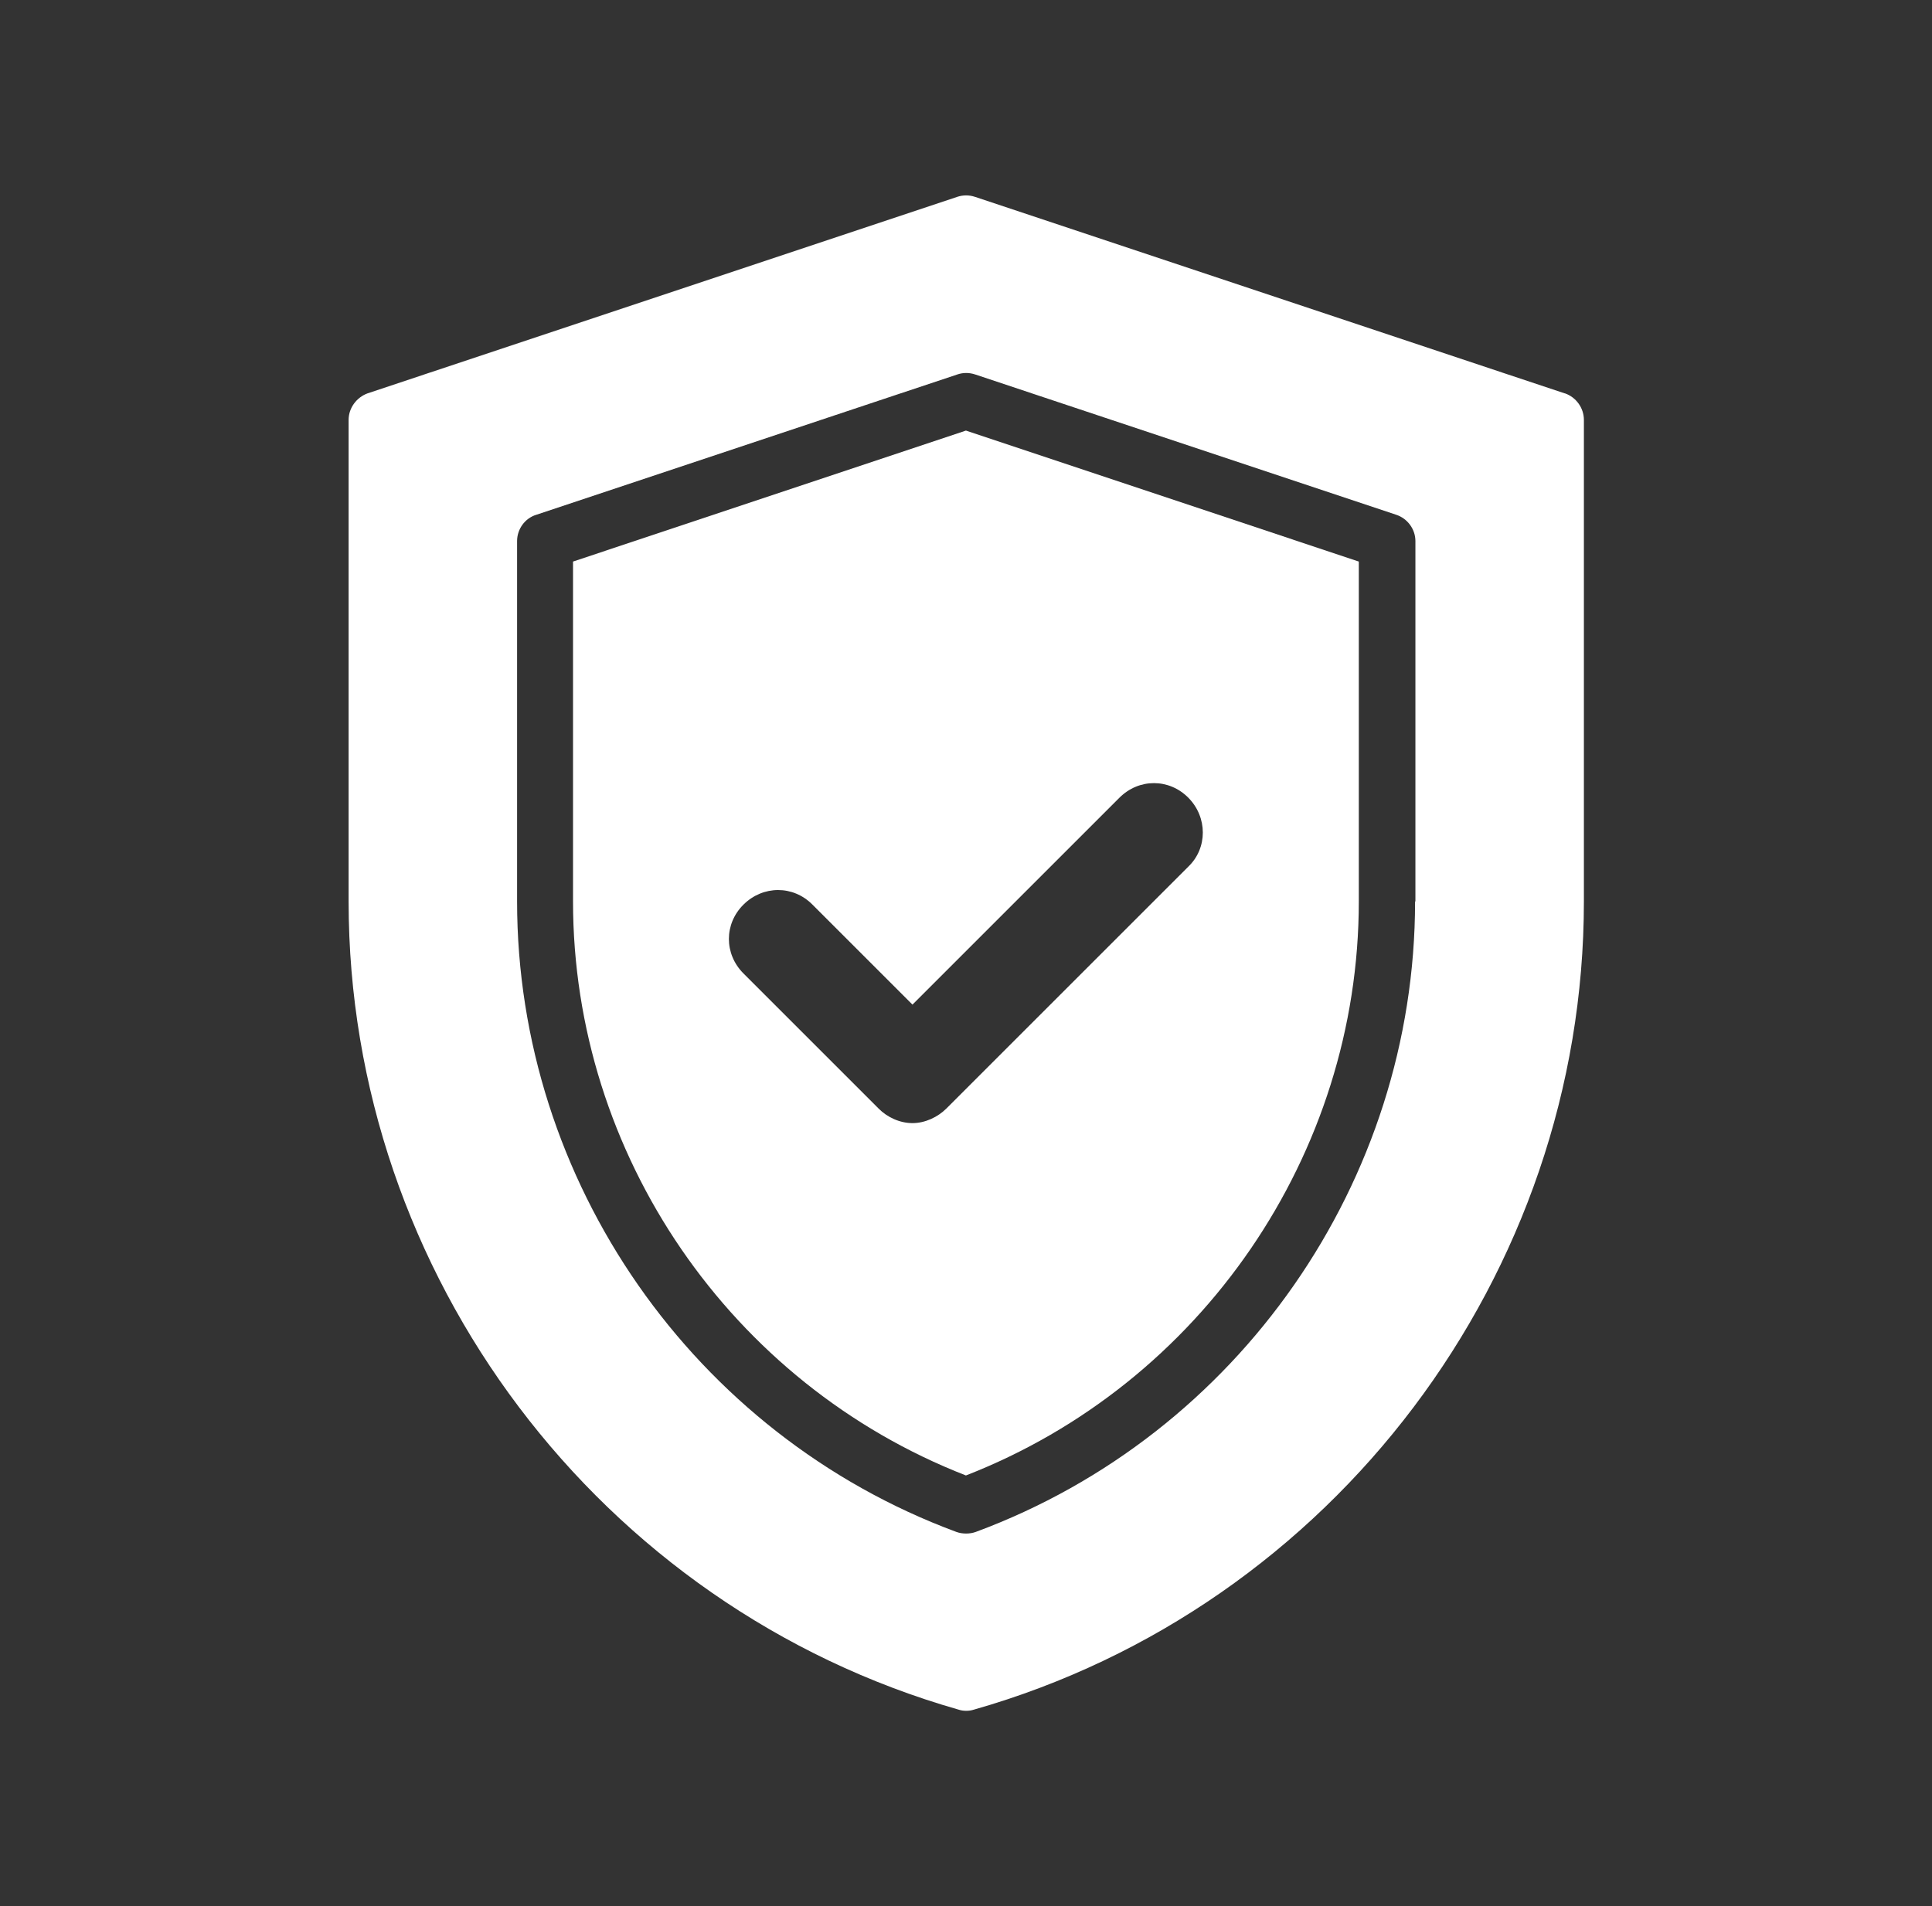 <svg viewBox="0 0 116.05 114.53" xmlns="http://www.w3.org/2000/svg" id="Layer_1"><rect x="0" y="0" width="116.05" height="114.53" fill="#333333" stroke="none"/><defs><style>.cls-1{fill:#fff;stroke-width:0px;}</style></defs><path d="M93.97,23.63l-35.4-11.8c-.35-.12-.72-.12-1.08,0l-35.4,11.8c-.67.24-1.15.88-1.15,1.6v28.93c0,22.42,15.06,42.4,36.64,48.56.15.05.3.07.46.07s.3-.02.46-.07c21.58-6.15,36.64-26.13,36.64-48.56v-28.93c0-.72-.47-1.37-1.15-1.6h0ZM85,54.16c0,16.81-10.6,32.03-26.38,37.88-.19.07-.39.1-.59.1s-.4-.03-.59-.1c-15.78-5.85-26.38-21.07-26.38-37.88v-21.65c0-.72.47-1.37,1.15-1.58l25.29-8.43c.35-.12.72-.12,1.08,0l25.29,8.43c.67.22,1.15.86,1.15,1.58v21.65Z" class="cls-1"></path><path d="M58.02,25.87l-23.6,7.87v20.42c0,15.21,9.46,28.98,23.6,34.49,14.14-5.51,23.6-19.29,23.6-34.49v-20.42l-23.6-7.87ZM71.38,52.07h0l-14.53,14.53c-.52.52-1.28.88-2.04.88s-1.52-.35-2.04-.88l-8.11-8.11c-1.17-1.17-1.17-2.98,0-4.14s2.98-1.17,4.14,0l6.01,6.01,12.43-12.43c1.17-1.17,2.98-1.17,4.14,0,1.16,1.17,1.16,3.03,0,4.14Z" class="cls-1"></path></svg>